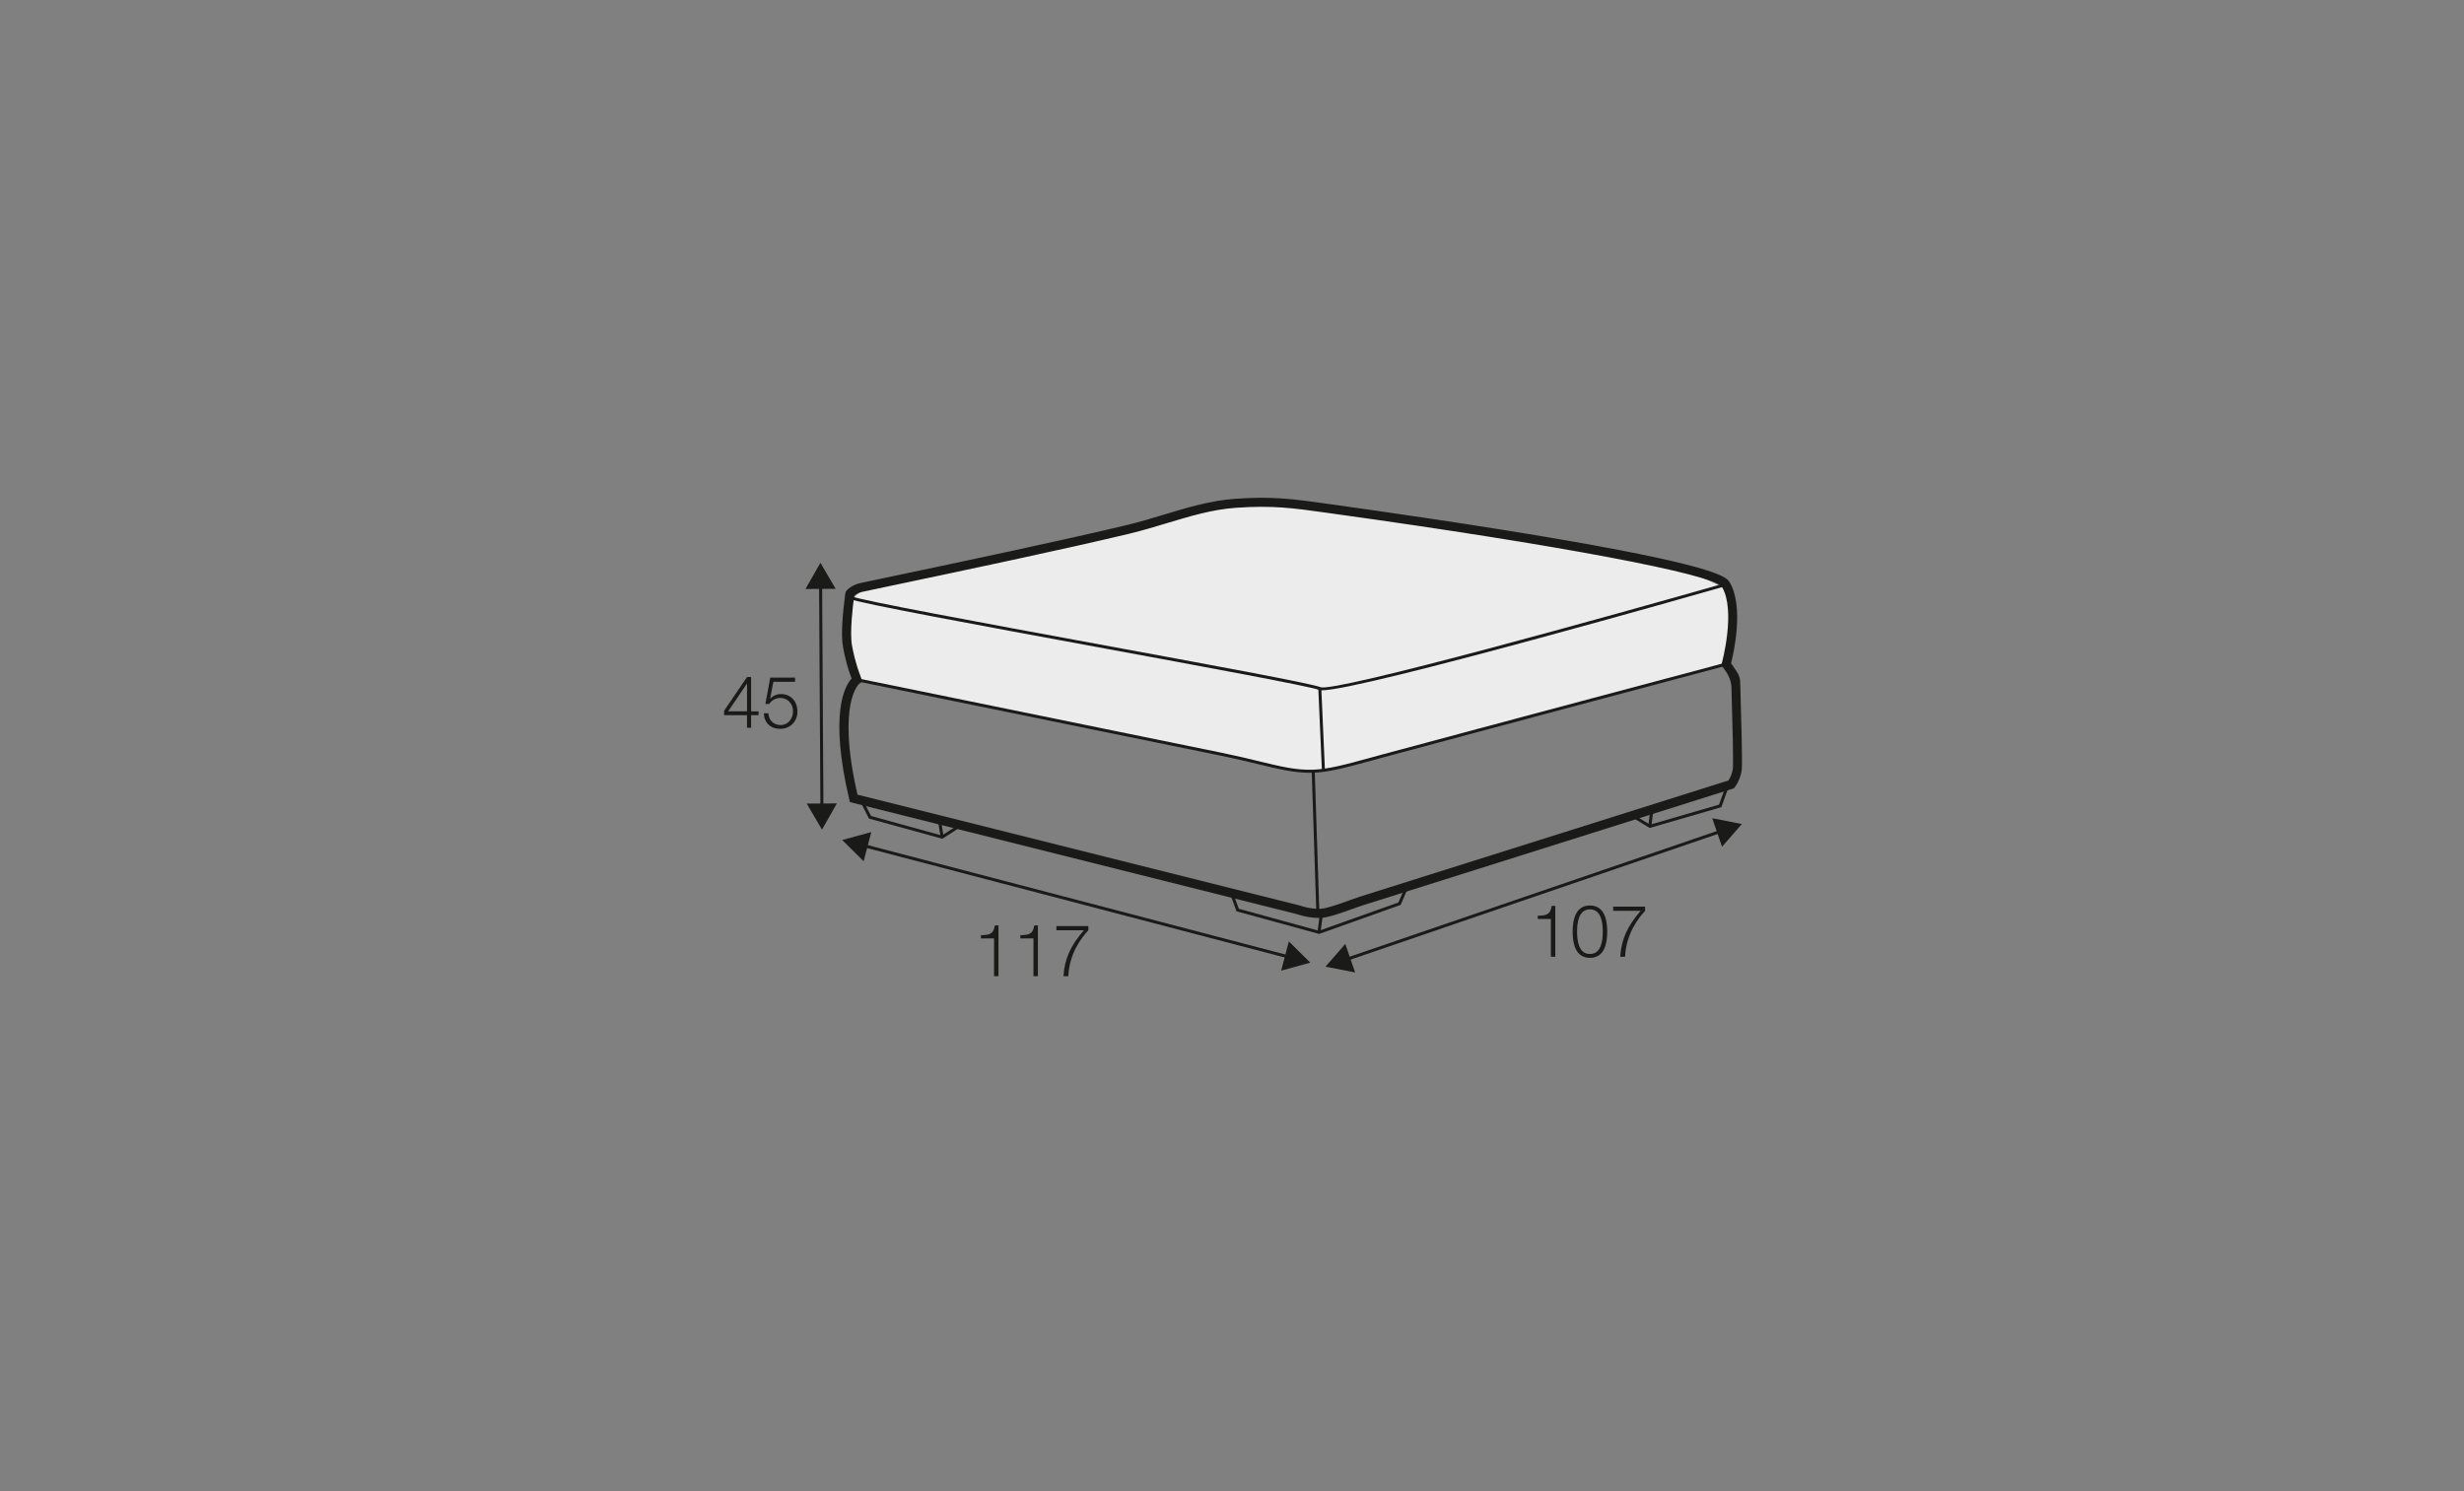 <?xml version="1.0" encoding="UTF-8"?>
<svg xmlns="http://www.w3.org/2000/svg" id="www_-_Q_280_" viewBox="0 0 570 345">
  <rect x="0" y="0" width="570" height="345" fill="#808080" stroke="none"/>
  <defs>
    <style>.cls-1{fill:#1a1a18;}.cls-2{fill:#ececec;}</style>
  </defs>
  <path class="cls-2" d="M198.11,155.33s-3.5-13.3-1.4-16.1,4.2-3.15,4.2-3.15l71.4-16.45s9.45-4.55,22.75-3.15,85.05,13.3,85.05,13.3c0,0,19.95,4.2,20.65,8.75s-1.4,14.7-1.4,14.7l-11.9,3.85-77.35,20.3s-5.07,2.28-13.12,.35-99.05-20.3-99.05-20.3l.18-2.1Z"></path>
  <g>
    <path class="cls-1" d="M305.01,212.37c-2.48,0-4.61-.74-5.02-.88l-103.38-25.91-.15-.62c-4.64-19.77-1.09-26.19,.55-27.98l-.04-.11c-.03-.06-1.15-2.77-1.94-7.11-.56-3.07-.03-8.12,.42-11.66,0-.05,.01-.09,.02-.14h-.02s.11-.75,.11-.75c.13-.84,1.82-1.96,3.47-2.31,1.97-.42,4.93-1.05,8.56-1.81,14.26-3,38.14-8.03,53.27-11.66,2.84-.68,5.66-1.53,8.38-2.36,5.32-1.61,10.82-3.27,16.53-3.67,8.67-.61,13.45,.06,21.37,1.17l1.78,.25c9.35,1.3,33.34,4.71,54.11,8.33,35.04,6.11,36.48,8.54,37.09,9.57,3.35,5.64,.94,16.31,.33,18.74l.41,.59c1.65,2.37,1.72,2.56,1.75,5.17,0,.5,.02,1.1,.04,1.86,.15,4.57,.43,15.16,.28,16.86-.22,2.42-1.58,4.13-1.63,4.2l-.2,.25-.3,.1-85.67,27.01c-.67,.21-1.52,.52-2.44,.85-2.52,.91-5.37,1.93-7.1,2.02-.2,0-.4,.01-.59,.01Zm-106.65-28.52l102.32,25.65s2.33,.88,4.82,.76c1.42-.07,4.23-1.08,6.49-1.9,.95-.34,1.83-.66,2.52-.88l85.34-26.91c.3-.45,.89-1.52,1.02-2.85,.13-1.37-.09-10.68-.28-16.59-.03-.77-.03-1.39-.04-1.9q-.03-2.07-1.38-4l-.97-1.39,.13-.47c.03-.12,3.27-12.1,.01-17.59-1.99-2.94-38.03-9.73-89.69-16.9l-1.78-.25c-7.78-1.09-12.48-1.74-20.93-1.15-5.48,.38-10.63,1.94-16.07,3.58-2.76,.83-5.61,1.69-8.5,2.39-15.16,3.64-39.06,8.66-53.33,11.67-3.63,.76-6.59,1.39-8.56,1.81-.93,.2-1.56,.63-1.85,.88-.03,.11-.06,.31-.09,.54-.25,1.96-1,7.92-.44,11.02,.75,4.09,1.83,6.7,1.84,6.73l.56,1.6-.69,.45s-5.36,4.26-.45,25.69Z"></path>
    <path class="cls-1" d="M303.01,178.79c-3.74,0-7.19-.84-11.84-1.96-2.51-.61-5.36-1.3-8.85-2.01l-84.15-17.2,.14-.69,84.15,17.2c3.51,.72,6.36,1.41,8.88,2.02,5.11,1.24,8.48,2.06,12.44,1.93,3.52-.11,7.59-1.22,13.22-2.76l2.59-.71c23.89-6.45,79.1-21.16,79.66-21.3l.18,.68c-.55,.15-55.77,14.85-79.65,21.3l-2.59,.71c-5.68,1.55-9.78,2.67-13.38,2.78-.26,0-.53,.01-.79,.01Z"></path>
    <path class="cls-1" d="M305.85,159.72c-.32,0-.54-.03-.68-.09-1.88-.8-26.78-5.39-50.87-9.83-27.22-5.02-55.36-10.2-57.94-11.27l.27-.65c2.51,1.04,30.61,6.22,57.8,11.23,25.24,4.65,49.07,9.04,51.02,9.87,3.17,1.34,68.71-16.93,93.7-24.08l.19,.67c-3.55,1.02-84.41,24.14-93.49,24.14Z"></path>
    <rect class="cls-1" x="305.38" y="159.3" width=".7" height="19.11" transform="translate(-7.15 13.65) rotate(-2.53)"></rect>
    <rect class="cls-1" x="303.97" y="178.42" width=".7" height="33.15" transform="translate(-6.19 10.02) rotate(-1.87)"></rect>
    <polygon class="cls-1" points="218 194.06 201.02 189.39 198.94 185.31 199.57 184.99 201.5 188.79 217.88 193.31 222.04 190.62 222.42 191.2 218 194.06"></polygon>
    <rect class="cls-1" x="217.26" y="189.64" width=".7" height="4.07" transform="translate(-28.18 37.8) rotate(-9.33)"></rect>
    <polygon class="cls-1" points="305.15 216.08 286.04 210.84 284.54 206.73 285.2 206.49 286.58 210.26 305.12 215.35 323.49 208.8 325.14 205.02 325.78 205.3 324.01 209.36 305.15 216.08"></polygon>
    <rect class="cls-1" x="303.24" y="213.2" width="4.37" height=".7" transform="translate(54.06 488.69) rotate(-82.55)"></rect>
    <polygon class="cls-1" points="381.61 191.56 377.43 189.01 377.8 188.42 381.71 190.8 397.66 186.17 399.29 181.66 399.95 181.89 398.2 186.75 381.61 191.56"></polygon>
    <rect class="cls-1" x="379.95" y="188.88" width="3.94" height=".7" transform="translate(145.24 543.71) rotate(-82.63)"></rect>
    <g>
      <path class="cls-1" d="M167.51,164.44l5.31-7.81h.94v7.95h1.72v.89h-1.72v2.92h-.95v-2.92h-5.3v-1.02Zm5.3,.13v-6.4h-.03l-4.33,6.4h4.36Z"></path>
      <path class="cls-1" d="M177.76,165.03c.05,1.63,1.25,2.72,2.82,2.72,1.77,0,2.87-1.5,2.87-3.21s-1.23-3.06-2.94-3.06c-1.02,0-2,.5-2.56,1.39h-.89l1.12-6.1h5.74v.97h-5.02l-.74,3.9,.03,.03c.57-.69,1.54-1.09,2.43-1.09,2.36,0,3.85,1.7,3.85,4.07s-1.79,3.98-3.99,3.98-3.72-1.38-3.77-3.61h1.03Z"></path>
    </g>
    <g>
      <rect class="cls-1" x="308.9" y="206.8" width="91.77" height=".7" transform="translate(-47.96 126.02) rotate(-18.89)"></rect>
      <polygon class="cls-1" points="396.09 189.3 402.94 190.65 398.36 195.91 396.09 189.3"></polygon>
      <polygon class="cls-1" points="311.21 218.39 306.63 223.65 313.48 224.99 311.21 218.39"></polygon>
    </g>
    <g>
      <path class="cls-1" d="M226.91,216.37c1.8-.07,2.92-.1,3.23-2.27h.84v11.76h-1.03v-8.74h-3.03v-.76Z"></path>
      <path class="cls-1" d="M236.03,216.37c1.8-.07,2.92-.1,3.23-2.27h.84v11.76h-1.03v-8.74h-3.03v-.76Z"></path>
      <path class="cls-1" d="M244.39,214.26h7.38v.97c-1.43,1.53-4.38,5.16-4.64,10.63h-1.12c.28-3.98,1.54-6.92,4.72-10.63h-6.35v-.97Z"></path>
    </g>
    <g>
      <rect class="cls-1" x="248.62" y="157.59" width=".7" height="101.89" transform="translate(-15.86 396.52) rotate(-75.32)"></rect>
      <polygon class="cls-1" points="298.15 217.81 303.11 222.72 296.38 224.57 298.15 217.81"></polygon>
      <polygon class="cls-1" points="201.56 192.51 194.83 194.35 199.79 199.26 201.56 192.51"></polygon>
    </g>
    <g>
      <path class="cls-1" d="M355.72,211.87c1.8-.07,2.92-.1,3.23-2.27h.84v11.76h-1.03v-8.74h-3.03v-.76Z"></path>
      <path class="cls-1" d="M371.8,215.55c0,2.76-.66,6.06-4,6.06s-4-3.31-4-6.05,.66-6.06,4-6.06,4,3.31,4,6.05Zm-6.97,0c0,2.05,.34,5.17,2.97,5.17s2.97-3.12,2.97-5.17-.34-5.16-2.97-5.16-2.97,3.12-2.97,5.16Z"></path>
      <path class="cls-1" d="M373.19,209.76h7.38v.97c-1.43,1.53-4.38,5.16-4.64,10.63h-1.12c.28-3.98,1.54-6.92,4.72-10.63h-6.35v-.97Z"></path>
    </g>
    <g>
      <rect class="cls-1" x="189.62" y="135.23" width=".7" height="51.7" transform="translate(-.94 1.12) rotate(-.34)"></rect>
      <polygon class="cls-1" points="186.33 136.27 189.79 130.21 193.31 136.23 186.33 136.27"></polygon>
      <polygon class="cls-1" points="186.62 185.92 190.15 191.95 193.6 185.88 186.62 185.92"></polygon>
    </g>
  </g>
</svg>
